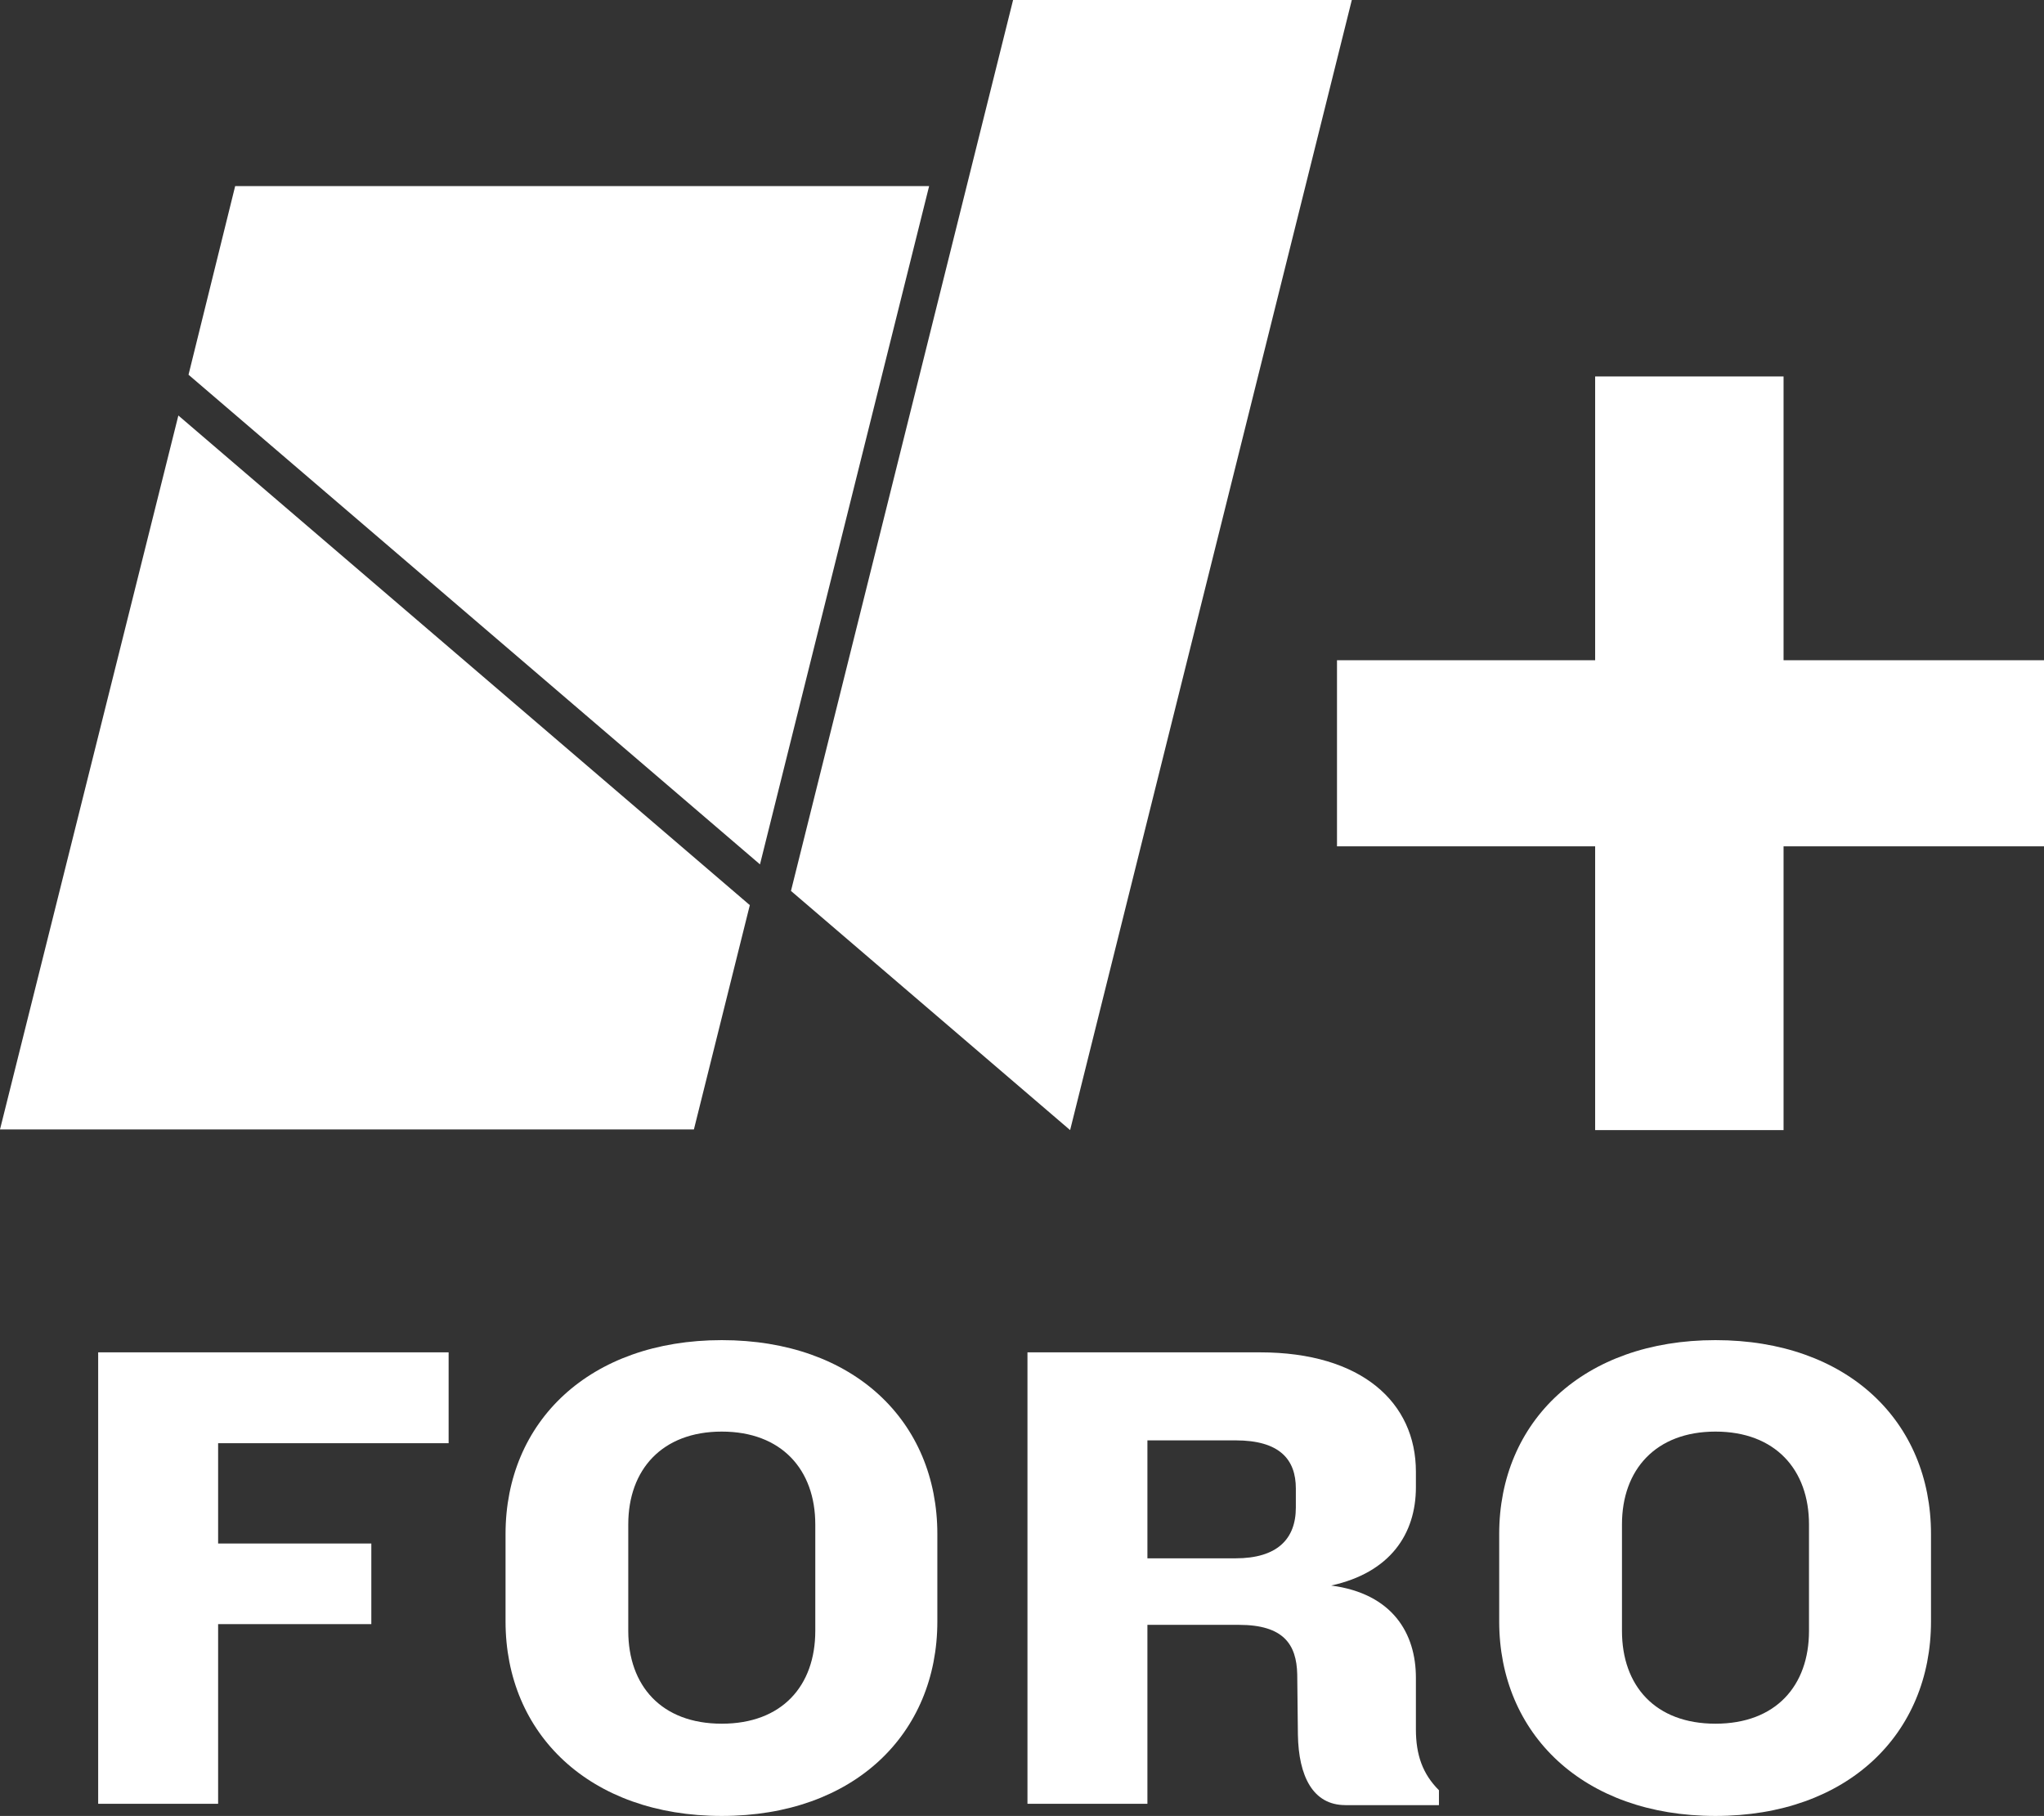 <?xml version="1.0" encoding="UTF-8"?>
<svg id="blanco" xmlns="http://www.w3.org/2000/svg" viewBox="0 0 368.09 327">
  <rect x="0" y="0" width="368.09" height="327" fill="#333333" stroke="none"/>
  <g>
    <path fill="#fff" d="M287.26,118.89v-51.1h33.93v51.1h46.91v33.51h-46.91v51.1h-33.93v-51.1h-46.49v-33.51h46.49Z"/>
    <g>
      <polygon fill="#fff" points="0 203.38 124.96 203.38 135.03 162.99 32.12 74.82 0 203.38"/>
      <polygon fill="#fff" points="33.95 67.48 136.86 155.65 167.32 33.51 42.35 33.51 33.95 67.48 33.95 67.48 33.95 67.48"/>
      <polygon fill="#fff" points="142.44 160.43 192.71 203.5 243.44 0 182.44 0 142.44 160.43"/>
    </g>
  </g>
  <g>
    <path fill="#fff" d="M39.28,259.87v18.07h27.59v14.52h-27.59v32.35h-21.6v-81.29h63.11v16.36h-41.5Z"/>
    <path fill="#fff" d="M129.98,327c-23.8,0-38.94-14.77-38.94-35.03v-15.74c0-20.26,15.14-34.91,38.94-34.91s38.82,14.65,38.82,34.91v15.74c0,20.26-15.01,35.03-38.82,35.03ZM146.82,274.51c0-9.89-6.1-16.72-16.84-16.72s-16.84,6.84-16.84,16.72v19.16c0,9.89,5.98,16.72,16.84,16.72s16.84-6.83,16.84-16.72v-19.16Z"/>
    <path fill="#fff" d="M242.27,325.05c-5.86,0-8.42-5.25-8.54-12.69l-.12-10.86c-.12-5.37-2.44-8.91-10.5-8.91h-16.48v32.22h-21.6v-81.29h41.87c18.31,0,28.08,9.03,28.08,21.48v2.81c0,8.42-4.64,15.38-15.26,17.7,11.11,1.46,15.26,8.67,15.26,16.6v9.28c0,4.64,1.22,8.06,4.15,10.98v2.69h-16.85ZM233.36,268.04c0-5.25-2.93-8.67-10.86-8.67h-15.87v21.24h15.87c7.45,0,10.86-3.42,10.86-9.15v-3.42Z"/>
    <path fill="#fff" d="M308.92,327c-23.8,0-38.94-14.77-38.94-35.03v-15.74c0-20.26,15.14-34.91,38.94-34.91s38.82,14.65,38.82,34.91v15.74c0,20.26-15.01,35.03-38.82,35.03ZM325.77,274.51c0-9.89-6.1-16.72-16.84-16.72s-16.84,6.84-16.84,16.72v19.16c0,9.89,5.98,16.72,16.84,16.72s16.84-6.83,16.84-16.72v-19.16Z"/>
  </g>
</svg>